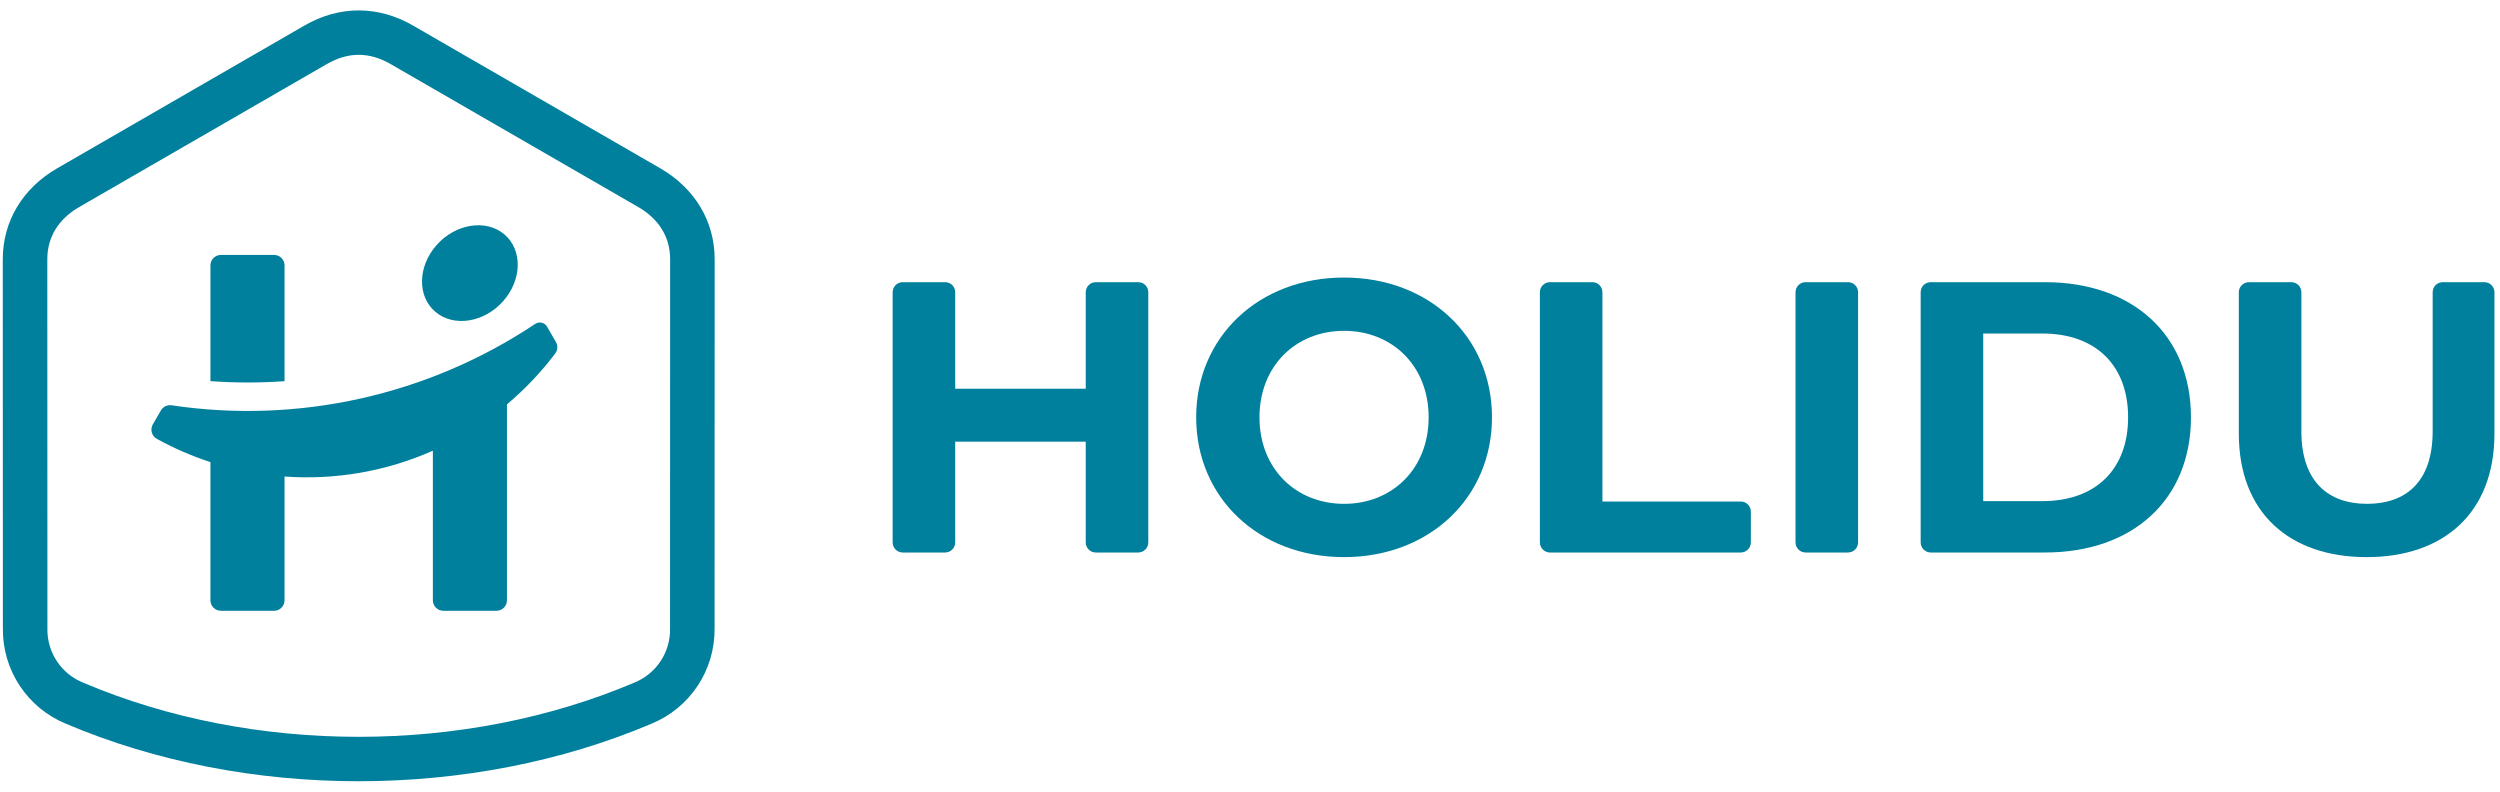 <?xml version="1.0" encoding="UTF-8"?> <svg xmlns="http://www.w3.org/2000/svg" width="120" height="38" viewBox="0 0 120 38" fill="none"><g clip-path="url(#clip0_1688_11563)"><path d="M24.148 14.46C23.233 15.489 21.773 15.712 20.897 14.968C20.021 14.225 20.046 12.787 20.96 11.759C21.875 10.73 23.335 10.507 24.211 11.251C25.087 11.994 25.062 13.432 24.148 14.46Z" fill="#00809D"></path><path d="M13.658 18.297V12.739C13.658 12.673 13.645 12.608 13.619 12.547C13.594 12.486 13.557 12.43 13.51 12.383C13.463 12.337 13.408 12.3 13.347 12.274C13.286 12.249 13.22 12.236 13.154 12.236H10.604C10.538 12.236 10.473 12.249 10.412 12.274C10.35 12.3 10.295 12.337 10.248 12.383C10.201 12.43 10.164 12.486 10.139 12.547C10.114 12.608 10.101 12.673 10.101 12.739V18.295C11.285 18.381 12.473 18.381 13.658 18.297Z" fill="#00809D"></path><path d="M26.15 15.558C26.195 15.591 26.232 15.632 26.259 15.68L26.683 16.414C26.733 16.499 26.756 16.596 26.75 16.695C26.745 16.793 26.711 16.887 26.652 16.966C25.973 17.865 25.195 18.685 24.334 19.41V28.814C24.334 28.88 24.321 28.945 24.295 29.006C24.27 29.068 24.233 29.123 24.186 29.17C24.139 29.217 24.084 29.254 24.023 29.279C23.962 29.304 23.896 29.317 23.83 29.317H21.28C21.147 29.317 21.018 29.264 20.924 29.17C20.83 29.075 20.777 28.947 20.777 28.814V21.634C18.541 22.625 16.096 23.05 13.658 22.873V28.814C13.658 28.88 13.644 28.945 13.619 29.007C13.594 29.068 13.557 29.123 13.51 29.17C13.463 29.217 13.408 29.254 13.347 29.279C13.286 29.305 13.22 29.317 13.154 29.317H10.604C10.47 29.317 10.342 29.264 10.248 29.17C10.153 29.076 10.1 28.947 10.1 28.814V22.181C9.21 21.891 8.35 21.518 7.53 21.066C7.471 21.034 7.419 20.99 7.378 20.938C7.336 20.885 7.305 20.824 7.287 20.76C7.269 20.695 7.264 20.627 7.272 20.561C7.28 20.494 7.302 20.43 7.335 20.371L7.724 19.699C7.774 19.612 7.85 19.541 7.941 19.498C8.033 19.454 8.135 19.439 8.235 19.454C14.335 20.363 20.556 18.971 25.687 15.549C25.733 15.518 25.784 15.497 25.838 15.487C25.892 15.477 25.948 15.478 26.002 15.49C26.055 15.502 26.106 15.526 26.15 15.558Z" fill="#00809D"></path><path fill-rule="evenodd" clip-rule="evenodd" d="M19.827 1.228L31.697 8.081C33.354 9.038 34.304 10.628 34.304 12.444L34.3 30.179C34.308 31.153 34.026 32.106 33.488 32.918C32.95 33.73 32.182 34.362 31.282 34.734C22.603 38.422 11.824 38.422 3.153 34.735C2.254 34.363 1.486 33.73 0.949 32.919C0.411 32.107 0.129 31.154 0.138 30.18L0.133 12.444C0.133 10.628 1.083 9.038 2.74 8.081L14.61 1.228C16.292 0.257 18.145 0.257 19.827 1.228ZM31.706 31.739C32.012 31.277 32.171 30.733 32.162 30.178L32.166 12.443C32.166 11.382 31.634 10.514 30.628 9.933L18.758 3.08C17.722 2.482 16.715 2.482 15.679 3.08L3.809 9.933C2.803 10.514 2.271 11.382 2.271 12.443L2.276 30.18C2.266 30.734 2.425 31.278 2.731 31.74C3.037 32.202 3.476 32.56 3.99 32.767C12.146 36.235 22.283 36.235 30.446 32.766C30.96 32.559 31.4 32.201 31.706 31.739Z" fill="#00809D"></path><path d="M55.118 14.027V26.036C55.118 26.164 55.067 26.287 54.976 26.378C54.886 26.469 54.763 26.52 54.635 26.52H52.598C52.47 26.52 52.347 26.469 52.256 26.378C52.166 26.287 52.115 26.164 52.115 26.036V21.2H45.85V26.036C45.85 26.164 45.799 26.287 45.708 26.378C45.617 26.469 45.495 26.52 45.366 26.52H43.33C43.202 26.52 43.079 26.469 42.988 26.378C42.898 26.287 42.847 26.164 42.847 26.036V14.027C42.847 13.899 42.898 13.776 42.988 13.685C43.079 13.595 43.202 13.544 43.33 13.544H45.366C45.495 13.544 45.617 13.595 45.708 13.685C45.799 13.776 45.85 13.899 45.85 14.027V18.66H52.115V14.027C52.115 13.899 52.166 13.776 52.256 13.685C52.347 13.595 52.47 13.544 52.598 13.544H54.635C54.763 13.544 54.886 13.595 54.976 13.685C55.067 13.776 55.118 13.899 55.118 14.027Z" fill="#00809D"></path><path fill-rule="evenodd" clip-rule="evenodd" d="M64.515 13.322C60.418 13.322 57.416 16.176 57.416 20.032C57.416 23.887 60.418 26.742 64.515 26.742C68.593 26.742 71.615 23.906 71.615 20.032C71.615 16.158 68.593 13.322 64.515 13.322ZM64.515 15.88C66.832 15.88 68.575 17.566 68.575 20.032C68.575 22.497 66.832 24.184 64.515 24.184C62.198 24.184 60.455 22.497 60.455 20.032C60.455 17.566 62.198 15.88 64.515 15.88Z" fill="#00809D"></path><path d="M74.397 13.544H76.433C76.562 13.544 76.685 13.595 76.775 13.685C76.866 13.776 76.916 13.899 76.916 14.027V24.073H83.558C83.686 24.073 83.809 24.123 83.899 24.214C83.99 24.305 84.041 24.428 84.041 24.556V26.036C84.041 26.164 83.99 26.287 83.899 26.378C83.809 26.469 83.686 26.52 83.558 26.52H74.397C74.269 26.52 74.146 26.469 74.055 26.378C73.965 26.287 73.914 26.164 73.914 26.036V14.027C73.914 13.899 73.965 13.776 74.055 13.685C74.146 13.595 74.269 13.544 74.397 13.544Z" fill="#00809D"></path><path d="M88.705 13.544H86.668C86.54 13.544 86.417 13.595 86.326 13.685C86.236 13.776 86.185 13.899 86.185 14.027V26.036C86.185 26.164 86.236 26.287 86.326 26.378C86.417 26.469 86.54 26.52 86.668 26.52H88.705C88.833 26.52 88.956 26.469 89.047 26.378C89.137 26.287 89.188 26.164 89.188 26.036V14.027C89.188 13.899 89.137 13.776 89.047 13.685C88.956 13.595 88.833 13.544 88.705 13.544Z" fill="#00809D"></path><path fill-rule="evenodd" clip-rule="evenodd" d="M92.192 14.027C92.192 13.899 92.243 13.776 92.334 13.685C92.425 13.595 92.548 13.544 92.676 13.544H98.156C102.401 13.544 105.166 16.102 105.166 20.032C105.166 23.961 102.401 26.52 98.156 26.52H92.676C92.548 26.52 92.425 26.469 92.334 26.378C92.243 26.287 92.192 26.164 92.192 26.036V14.027ZM98.032 24.054C100.608 24.054 102.149 22.515 102.149 20.032C102.149 17.548 100.608 16.009 98.032 16.009H95.195V24.054H98.032Z" fill="#00809D"></path><path d="M107.463 14.027V20.81C107.463 24.629 109.91 26.742 113.599 26.742C117.287 26.742 119.734 24.629 119.734 20.81V14.027C119.734 13.964 119.722 13.901 119.697 13.842C119.673 13.784 119.637 13.73 119.593 13.685C119.548 13.64 119.495 13.605 119.436 13.581C119.378 13.556 119.315 13.544 119.251 13.544H117.252C117.124 13.544 117.001 13.595 116.91 13.685C116.819 13.776 116.768 13.899 116.768 14.027V20.699C116.768 23.164 115.453 24.184 113.617 24.184C111.801 24.184 110.466 23.164 110.466 20.699V14.027C110.466 13.899 110.415 13.776 110.324 13.685C110.234 13.595 110.111 13.544 109.983 13.544H107.946C107.818 13.544 107.695 13.595 107.605 13.685C107.514 13.776 107.463 13.899 107.463 14.027Z" fill="#00809D"></path></g><defs><clipPath id="clip0_1688_11563"><rect width="119.88" height="37" fill="white" transform="translate(0 0.5)"></rect></clipPath></defs></svg> 